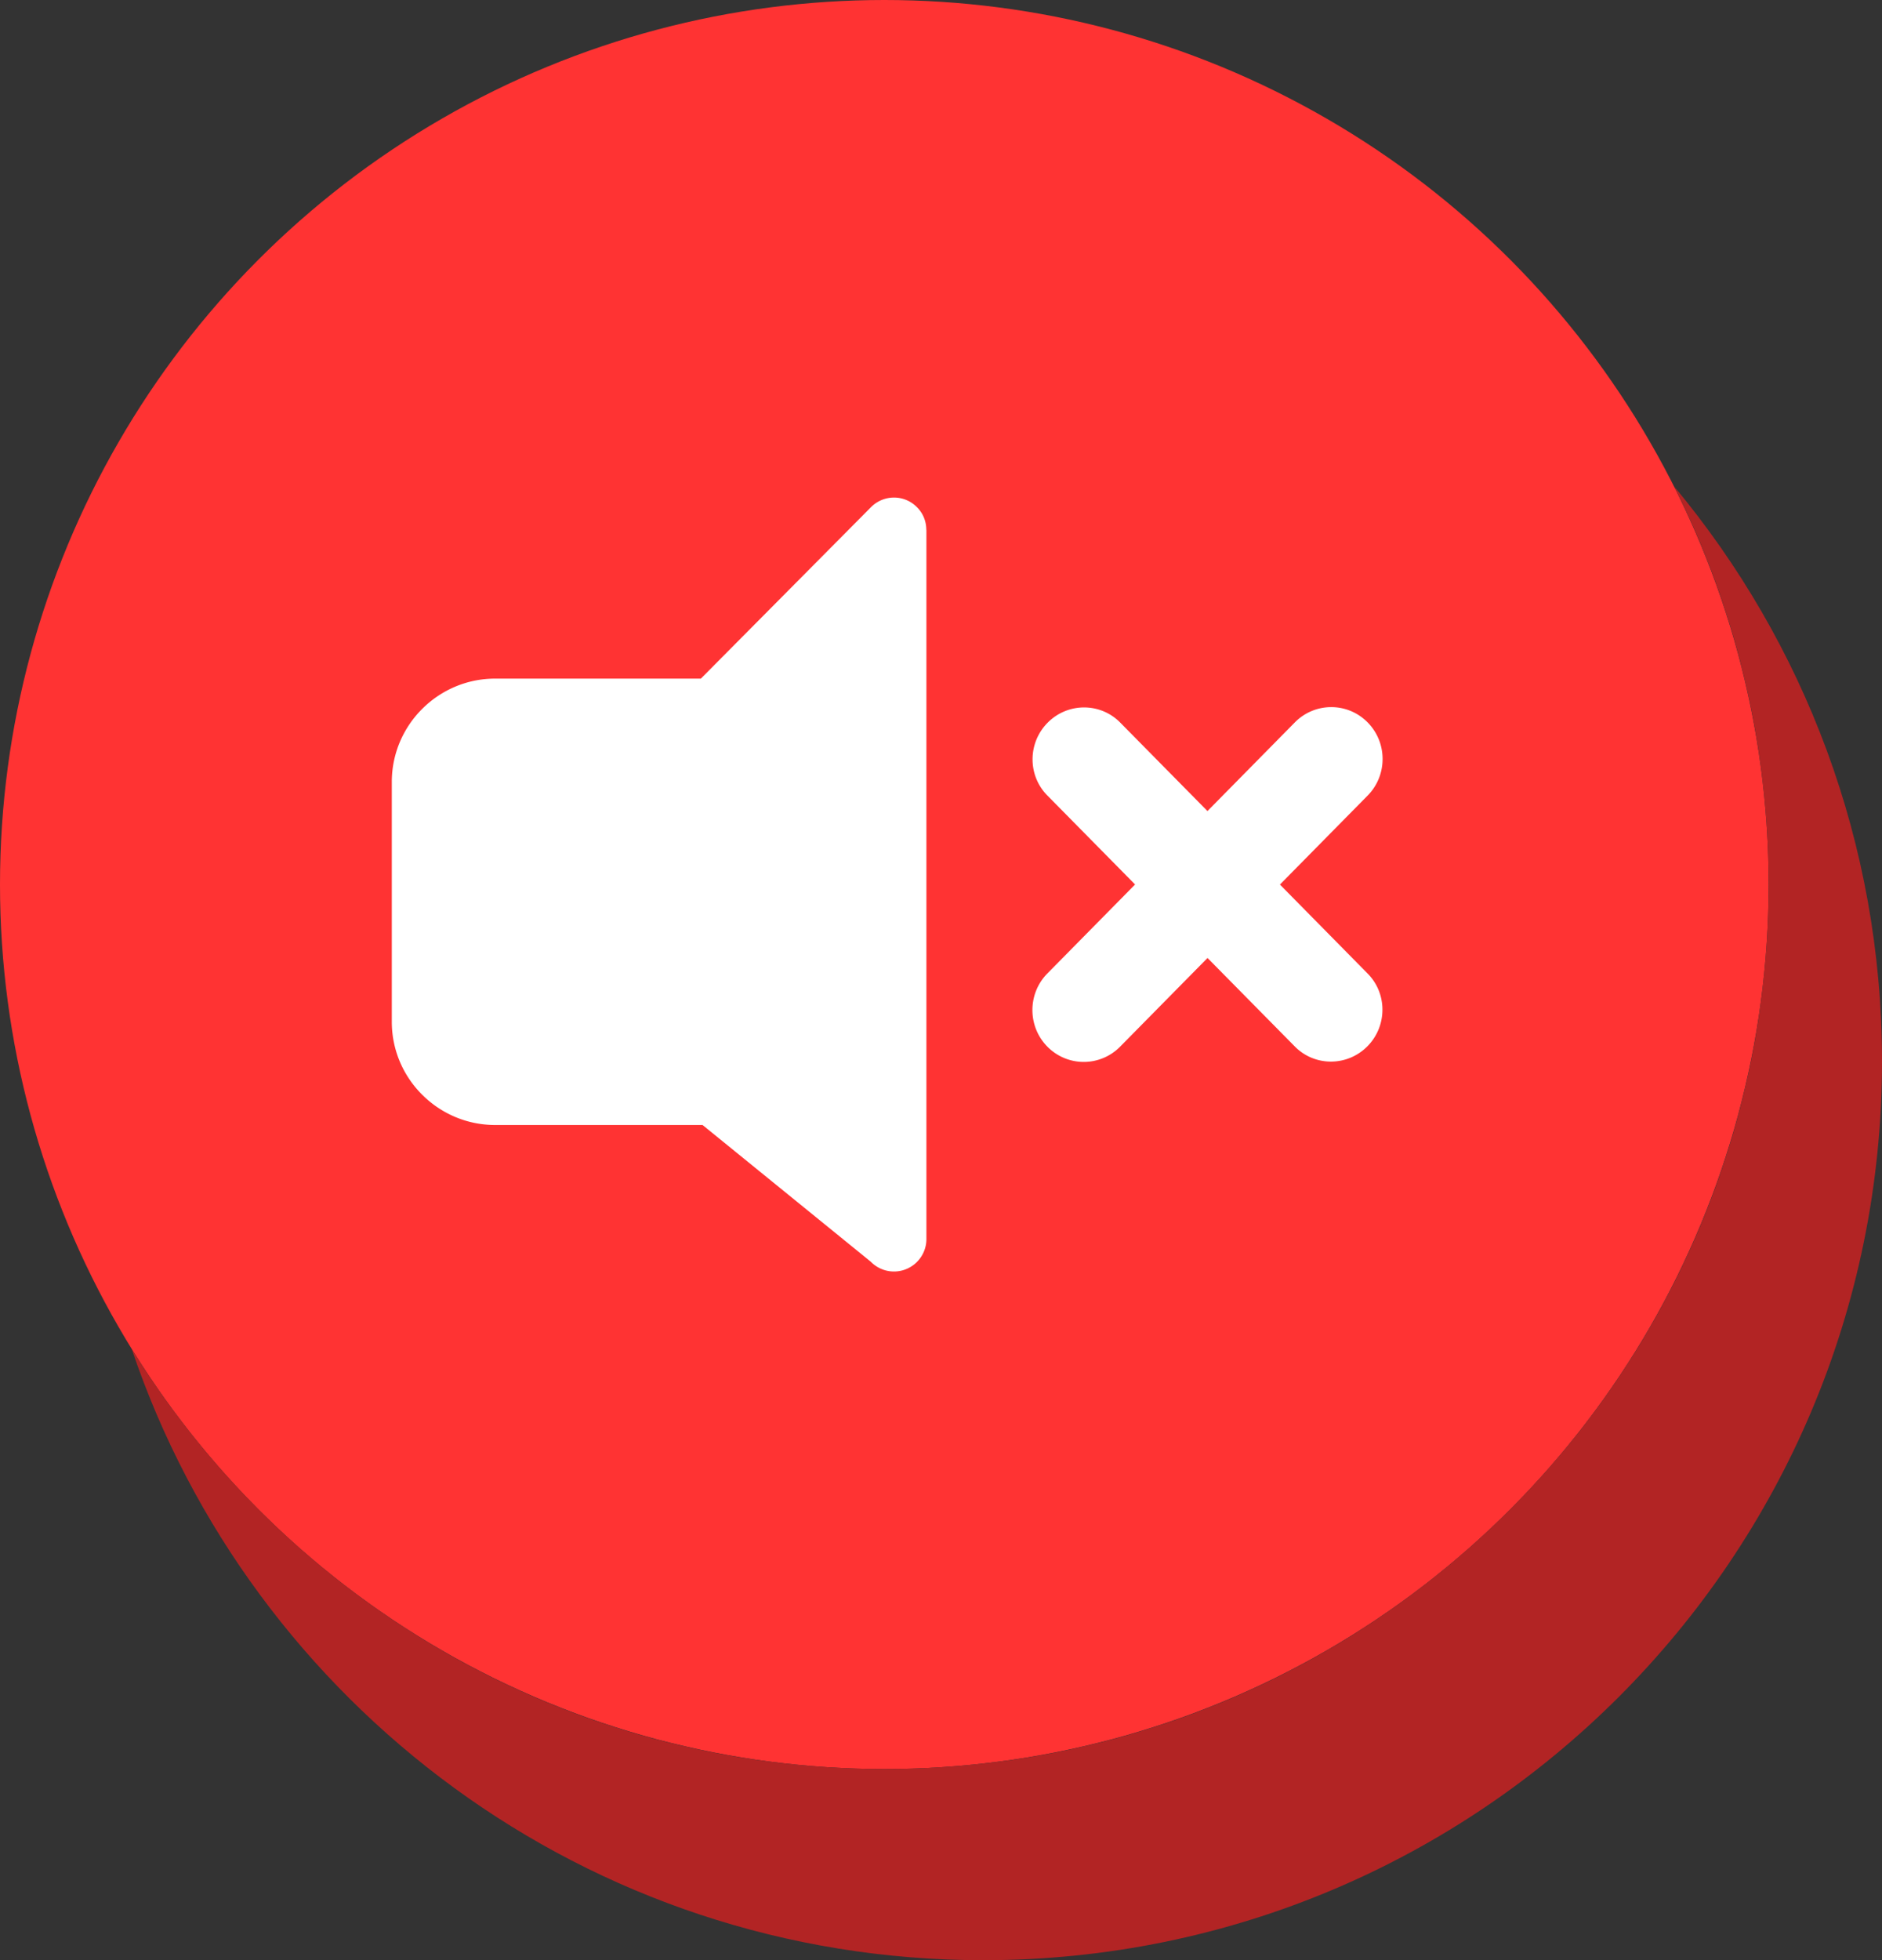 <svg xmlns="http://www.w3.org/2000/svg" shape-rendering="geometricPrecision" text-rendering="geometricPrecision" image-rendering="optimizeQuality" fill-rule="evenodd" clip-rule="evenodd" viewBox="0 0 492 512.324"><rect x="0" y="0" width="492" height="512.324" fill="#333333" stroke="none"/><circle fill="#F33" cx="231.181" cy="231.181" r="231.181"/><path fill="#B22424" d="M437.687 127.171C471.6 167.894 492 220.259 492 277.396c0 129.746-105.183 234.928-234.928 234.928-103.431 0-191.249-66.843-222.619-159.684 40.74 65.851 113.605 109.722 196.728 109.722 127.682 0 231.181-103.499 231.181-231.181 0-37.412-8.899-72.749-24.675-104.01z"/><path fill="#fff" fill-rule="nonzero" d="M129.413 177.369h53.807l44.505-44.839c3.299-3.299 8.634-3.325 11.932-.026 1.677 1.624 2.502 3.789 2.502 5.98h.026v185.359c0 4.665-3.789 8.48-8.482 8.48a8.465 8.465 0 01-6.055-2.552l-43.989-35.741h-54.246c-7.422 0-14.175-3.04-19.047-7.913-4.897-4.87-7.937-11.623-7.937-19.045v-62.719c0-7.422 3.04-14.175 7.913-19.045 4.896-4.899 11.649-7.939 19.071-7.939z"/><path fill="#fff" d="M338.502 188.811c5.23-5.306 13.731-5.332 18.982-.049 5.258 5.279 5.279 13.859.054 19.165l-22.934 23.262 22.956 23.288c5.187 5.268 5.112 13.795-.151 19.052-5.273 5.256-13.746 5.24-18.923-.027l-22.81-23.122-22.843 23.17a13.323 13.323 0 01-18.982.048c-5.251-5.278-5.273-13.859-.048-19.164l22.934-23.262-22.961-23.288c-5.182-5.263-5.112-13.795.156-19.052 5.267-5.257 13.741-5.241 18.923.027l22.805 23.122 22.842-23.17z"/></svg>